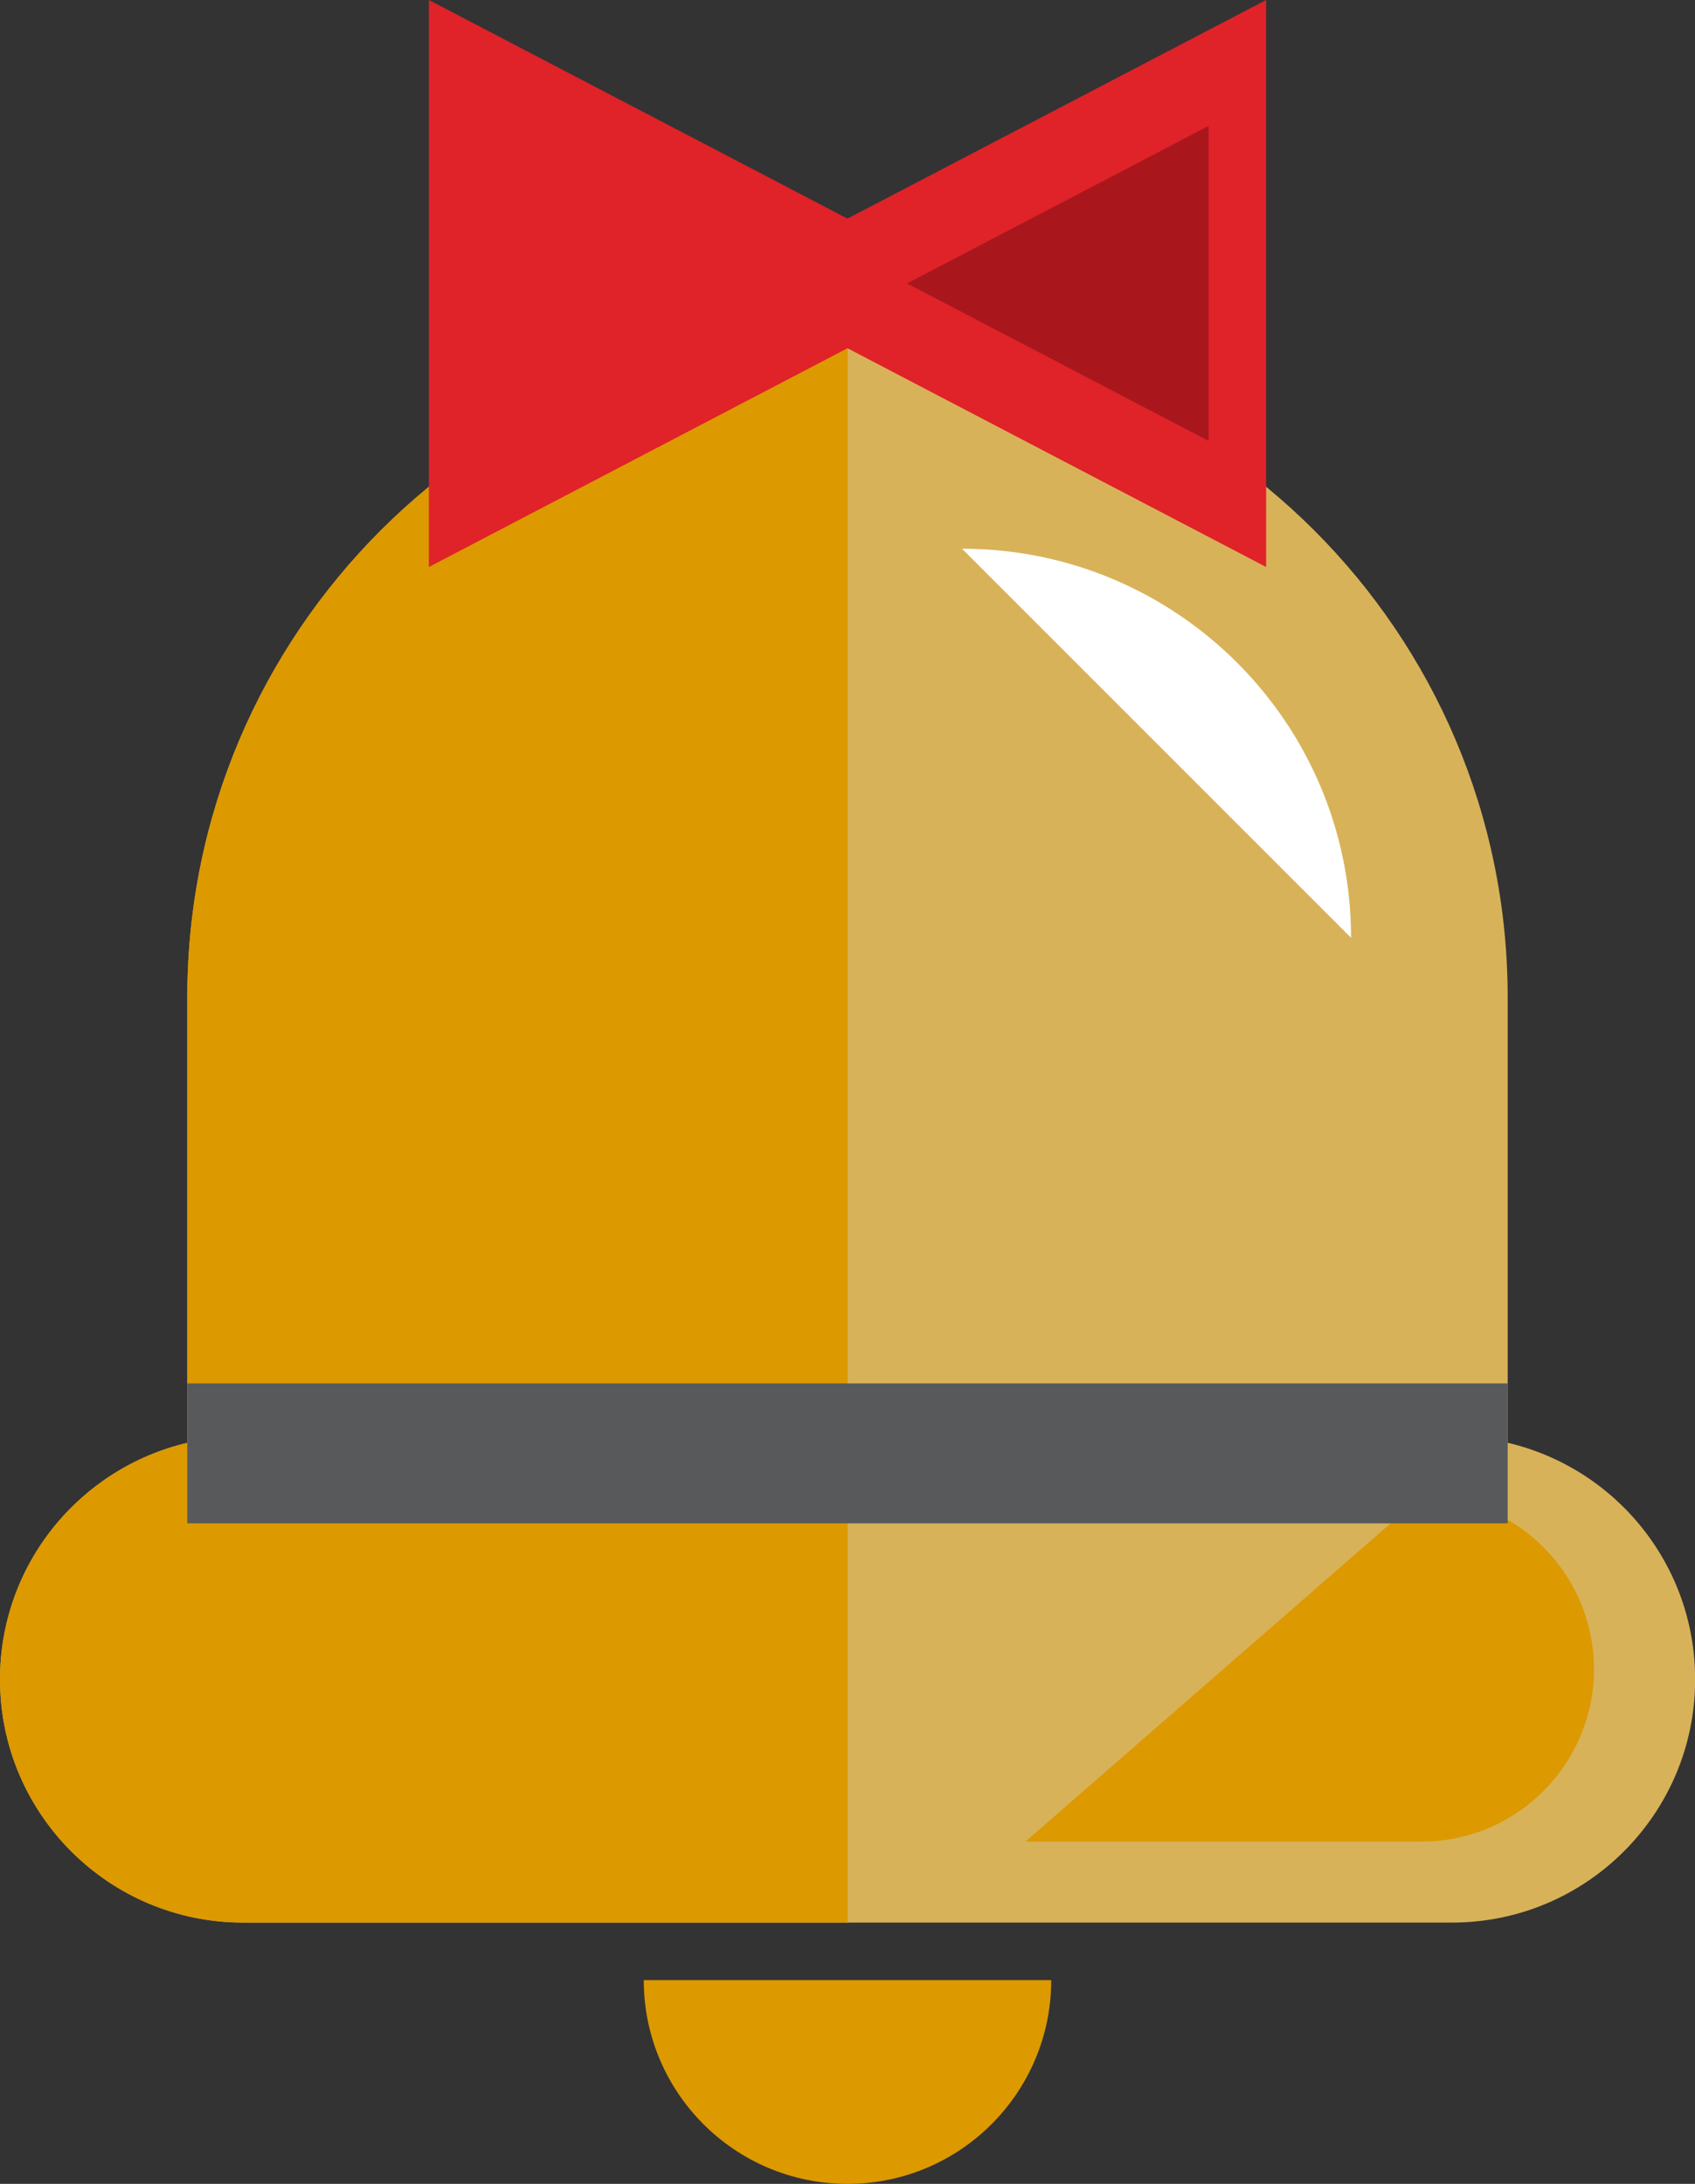 <?xml version="1.0" encoding="UTF-8"?><svg id="Layer_1" xmlns="http://www.w3.org/2000/svg" viewBox="0 0 118.72 152.95"><rect x="0" y="0" width="118.72" height="152.95" fill="#333333" stroke="none"/><defs><style>.cls-1{fill:#d8b259;}.cls-2{fill:#fff;}.cls-3{fill:#e02229;}.cls-4{fill:#dc9900;}.cls-5{fill:#a9171d;}.cls-6{fill:#57595b;}</style></defs><path class="cls-1" d="M105.6,101.05v-31.2c0-25.54-20.7-46.24-46.24-46.24S13.12,44.31,13.12,69.85v31.2c-7.52,1.77-13.12,8.51-13.12,16.57,0,9.4,7.62,17.03,17.03,17.03h84.67c9.4,0,17.03-7.62,17.03-17.03,0-8.06-5.6-14.81-13.12-16.57Z"/><path class="cls-4" d="M99.56,104.81l-27.74,24.17h27.74c6.67,0,12.08-5.41,12.08-12.08s-5.41-12.08-12.08-12.08Z"/><path class="cls-4" d="M45.09,138.68c0,7.88,6.39,14.27,14.27,14.27s14.27-6.39,14.27-14.27h-28.54Z"/><path class="cls-4" d="M59.36,23.61c-25.54,0-46.24,20.7-46.24,46.24v31.2c-7.52,1.77-13.12,8.51-13.12,16.57,0,9.4,7.62,17.03,17.03,17.03h42.34V23.61Z"/><path class="cls-2" d="M67.38,38.43l27.25,27.25c0-15.05-12.2-27.25-27.25-27.25Z"/><polygon class="cls-3" points="88.68 0 59.36 15.31 30.04 0 30.04 39.71 59.36 24.39 88.68 39.71 88.68 0"/><polygon class="cls-5" points="63.53 19.85 84.65 8.82 84.65 30.88 63.53 19.85"/><rect class="cls-6" x="13.12" y="96.89" width="92.48" height="9.8"/></svg>